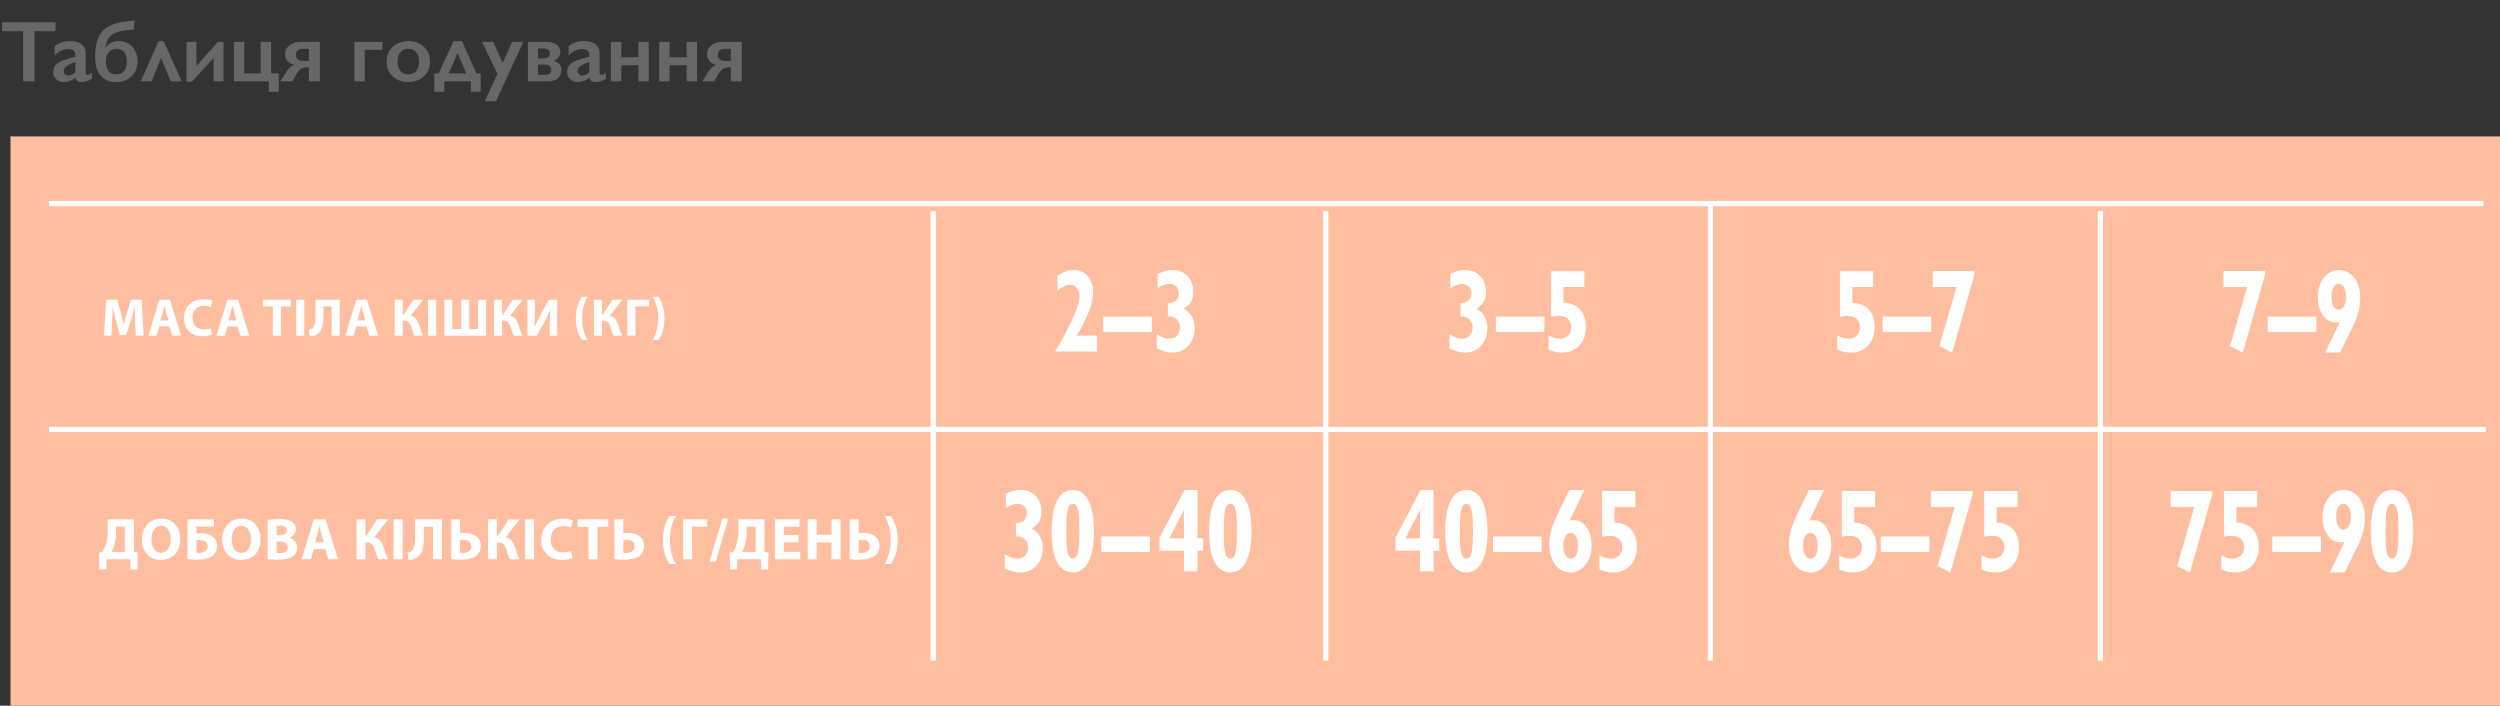 <svg width="953" height="269" viewBox="0 0 953 269" fill="none" xmlns="http://www.w3.org/2000/svg">
<rect x="0" y="0" width="953" height="269" fill="#333333" stroke="none"/>
<path d="M21.157 8.49L21.157 11.89L13.165 11.89L13.165 31L8.814 31L8.814 11.89L0.822 11.89L0.822 8.49L21.157 8.49ZM26.7 15.66C28.633 15.66 30.11 16.074 31.131 16.901C32.151 17.717 32.662 18.861 32.662 20.333L32.662 27.697C32.662 28.266 32.893 28.551 33.355 28.551C33.548 28.551 33.816 28.47 34.16 28.309C34.515 28.137 34.81 27.944 35.046 27.729V30.017C33.661 30.866 32.393 31.29 31.244 31.29C30.535 31.29 29.987 31.172 29.6 30.936C29.224 30.699 28.961 30.28 28.811 29.679C27.296 30.753 25.776 31.29 24.25 31.29C23.166 31.29 22.231 30.925 21.447 30.194C20.673 29.464 20.287 28.588 20.287 27.568C20.287 26.268 20.673 25.242 21.447 24.49C22.22 23.738 23.574 23.083 25.507 22.524L28.714 21.59V20.897C28.714 19.425 27.822 18.689 26.039 18.689C25.126 18.689 24.218 18.899 23.316 19.318C22.414 19.737 21.592 20.355 20.851 21.171L20.851 17.61C22.494 16.31 24.444 15.66 26.7 15.66ZM24.283 26.972C24.283 27.52 24.455 27.96 24.798 28.293C25.153 28.626 25.588 28.793 26.104 28.793C26.974 28.793 27.844 28.395 28.714 27.6L28.714 23.636C27.607 24.012 26.737 24.367 26.104 24.7C25.48 25.033 25.019 25.371 24.718 25.715C24.428 26.059 24.283 26.477 24.283 26.972ZM40.219 18.158C40.928 17.245 41.706 16.6 42.555 16.224C43.415 15.848 44.403 15.66 45.52 15.66C46.82 15.66 48.002 15.993 49.065 16.659C50.128 17.314 50.956 18.244 51.546 19.447C52.148 20.65 52.449 21.971 52.449 23.411C52.449 24.936 52.105 26.3 51.417 27.503C50.741 28.706 49.774 29.641 48.517 30.307C47.271 30.962 45.831 31.29 44.199 31.29C41.685 31.29 39.73 30.452 38.334 28.776C36.948 27.101 36.255 24.716 36.255 21.622C36.255 19.839 36.405 18.249 36.706 16.852C37.007 15.445 37.474 14.231 38.108 13.211C38.742 12.19 39.547 11.326 40.525 10.617C41.513 9.897 42.791 9.322 44.36 8.893C45.928 8.452 48.254 8.098 51.337 7.829L50.966 11.229L47.808 11.567C45.38 11.836 43.565 12.486 42.362 13.517C41.159 14.548 40.444 16.095 40.219 18.158ZM40.348 23.411C40.348 24.979 40.681 26.198 41.347 27.068C42.023 27.928 42.996 28.357 44.263 28.357C45.595 28.357 46.61 27.933 47.309 27.084C48.007 26.236 48.356 24.99 48.356 23.346C48.356 21.853 48.007 20.688 47.309 19.85C46.621 19.012 45.676 18.593 44.473 18.593C43.237 18.593 42.238 19.033 41.476 19.914C40.724 20.795 40.348 21.96 40.348 23.411ZM65.082 31L61.408 22.089L57.815 31L53.657 31L60.457 15.66L62.374 15.66L69.271 31L65.082 31ZM74.862 15.95L74.862 25.231L83.08 15.95L85.191 15.95L85.191 31L81.436 31L81.436 22.089L73.154 31.161L71.108 31.161L71.108 15.95L74.862 15.95ZM93.119 15.95L93.119 27.971L99.387 27.971L99.387 15.95L103.351 15.95L103.351 27.971L106.251 27.971L106.251 34.996L102.48 34.996V31L89.155 31L89.155 15.95L93.119 15.95ZM121.913 15.95L121.913 31L117.756 31L117.756 25.65H117.063C116.171 25.65 115.409 25.844 114.775 26.23C114.152 26.606 113.583 27.24 113.067 28.132L111.423 31L106.863 31L108.845 27.826C109.458 26.87 110.005 26.177 110.489 25.747C110.972 25.317 111.568 24.979 112.277 24.732C111.085 24.485 110.183 24.002 109.57 23.282C108.958 22.551 108.652 21.681 108.652 20.671C108.652 19.296 109.21 18.169 110.328 17.288C111.445 16.396 112.895 15.95 114.678 15.95L121.913 15.95ZM112.777 20.897C112.777 21.606 113.019 22.175 113.502 22.605C113.985 23.035 114.646 23.25 115.484 23.25L117.756 23.25L117.756 18.625L115.484 18.625C114.582 18.625 113.905 18.829 113.454 19.237C113.002 19.635 112.777 20.188 112.777 20.897ZM145.761 15.95V18.996L139.042 18.996L139.042 31L135.078 31L135.078 15.95L145.761 15.95ZM155.622 15.66C157.19 15.66 158.614 15.988 159.892 16.643C161.17 17.298 162.159 18.217 162.857 19.398C163.555 20.58 163.904 21.918 163.904 23.411C163.904 24.968 163.566 26.332 162.889 27.503C162.223 28.674 161.235 29.598 159.924 30.275C158.625 30.952 157.19 31.29 155.622 31.29C154.043 31.29 152.609 30.952 151.32 30.275C150.031 29.598 149.048 28.674 148.371 27.503C147.705 26.332 147.372 24.968 147.372 23.411C147.372 21.896 147.727 20.553 148.436 19.382C149.145 18.201 150.133 17.288 151.4 16.643C152.668 15.988 154.075 15.66 155.622 15.66ZM151.529 23.411C151.529 24.915 151.895 26.118 152.625 27.02C153.366 27.912 154.354 28.357 155.59 28.357C156.879 28.357 157.894 27.928 158.635 27.068C159.376 26.209 159.747 24.979 159.747 23.378C159.747 21.853 159.371 20.677 158.619 19.85C157.878 19.012 156.868 18.593 155.59 18.593C154.387 18.593 153.409 19.033 152.657 19.914C151.905 20.795 151.529 21.96 151.529 23.411ZM172.944 15.66L176.118 15.66L181.597 27.971H183.24V34.996L179.486 34.996V31L169.383 31V34.996L165.564 34.996V27.971L167.208 27.971L172.944 15.66ZM171.075 27.971L177.729 27.971L174.41 20.204L171.075 27.971ZM188.042 15.95L191.603 24.039L195.212 15.95L199.466 15.95L189.073 38.589L184.819 38.589L189.605 28.229L183.756 15.95L188.042 15.95ZM208.135 15.95C209.757 15.95 211.073 16.299 212.083 16.998C213.104 17.696 213.614 18.614 213.614 19.753C213.614 20.559 213.383 21.268 212.921 21.88C212.459 22.481 211.841 22.916 211.068 23.185C213.023 23.797 214 24.941 214 26.617C214 27.96 213.56 29.029 212.679 29.824C211.809 30.608 210.601 31 209.054 31L201.239 31L201.239 15.95L208.135 15.95ZM207.04 22.25C207.91 22.25 208.554 22.095 208.973 21.783C209.403 21.461 209.618 20.935 209.618 20.204C209.618 19.613 209.376 19.178 208.893 18.899C208.409 18.609 207.749 18.464 206.911 18.464L205.09 18.464V22.25L207.04 22.25ZM207.668 28.551C209.322 28.551 210.149 27.858 210.149 26.472C210.149 25.881 209.897 25.425 209.392 25.102C208.898 24.77 208.162 24.603 207.185 24.603L205.09 24.603L205.09 28.551L207.668 28.551ZM222.605 15.66C224.539 15.66 226.016 16.074 227.036 16.901C228.057 17.717 228.567 18.861 228.567 20.333L228.567 27.697C228.567 28.266 228.798 28.551 229.26 28.551C229.453 28.551 229.722 28.47 230.065 28.309C230.42 28.137 230.715 27.944 230.952 27.729V30.017C229.566 30.866 228.298 31.29 227.149 31.29C226.44 31.29 225.892 31.172 225.505 30.936C225.129 30.699 224.866 30.28 224.716 29.679C223.201 30.753 221.681 31.29 220.156 31.29C219.071 31.29 218.136 30.925 217.352 30.194C216.579 29.464 216.192 28.588 216.192 27.568C216.192 26.268 216.579 25.242 217.352 24.49C218.125 23.738 219.479 23.083 221.413 22.524L224.619 21.59V20.897C224.619 19.425 223.728 18.689 221.944 18.689C221.031 18.689 220.124 18.899 219.221 19.318C218.319 19.737 217.497 20.355 216.756 21.171V17.61C218.399 16.31 220.349 15.66 222.605 15.66ZM220.188 26.972C220.188 27.52 220.36 27.96 220.704 28.293C221.058 28.626 221.493 28.793 222.009 28.793C222.879 28.793 223.749 28.395 224.619 27.6L224.619 23.636C223.513 24.012 222.643 24.367 222.009 24.7C221.386 25.033 220.924 25.371 220.623 25.715C220.333 26.059 220.188 26.477 220.188 26.972ZM236.849 15.95V21.831L243.343 21.831V15.95L247.307 15.95L247.307 31L243.343 31V24.861L236.849 24.861V31L232.885 31L232.885 15.95L236.849 15.95ZM255.25 15.95V21.831L261.744 21.831L261.744 15.95L265.708 15.95L265.708 31L261.744 31V24.861L255.25 24.861V31L251.287 31L251.287 15.95L255.25 15.95ZM282.756 15.95L282.756 31L278.599 31V25.65H277.906C277.014 25.65 276.251 25.844 275.618 26.23C274.995 26.606 274.425 27.24 273.91 28.132L272.266 31L267.706 31L269.688 27.826C270.3 26.87 270.848 26.177 271.332 25.747C271.815 25.317 272.411 24.979 273.12 24.732C271.928 24.485 271.025 24.002 270.413 23.282C269.801 22.551 269.495 21.681 269.495 20.671C269.495 19.296 270.053 18.169 271.17 17.288C272.288 16.396 273.738 15.95 275.521 15.95L282.756 15.95ZM273.62 20.897C273.62 21.606 273.861 22.175 274.345 22.605C274.828 23.035 275.489 23.25 276.327 23.25L278.599 23.25V18.625L276.327 18.625C275.424 18.625 274.748 18.829 274.296 19.237C273.845 19.635 273.62 20.188 273.62 20.897Z" fill="#676767"/>
<g clip-path="url(#clip0_2003_5)">
<path d="M953 52H4V269H953V52Z" fill="#FFBE9F"/>
<path d="M51.032 197.966V210.489L52.546 210.579L52.388 217.044H49.789L49.609 213.202H40.684L40.503 217.044H37.882L37.746 210.579L39.034 210.489C39.644 209.427 40.141 208.296 40.48 207.098C40.887 205.561 41.068 203.889 41.068 202.035V197.966H51.032ZM44.254 202.804C44.254 204.567 44.028 206.285 43.576 207.822C43.304 208.748 42.92 209.675 42.536 210.399H47.598V200.769H44.254V202.804Z" fill="white"/>
<path d="M68.724 205.426C68.724 210.444 65.719 213.45 61.245 213.45C56.749 213.45 54.083 210.037 54.083 205.674C54.083 201.108 57.02 197.695 61.494 197.695C66.171 197.695 68.724 201.199 68.724 205.426ZM57.72 205.607C57.72 208.613 59.121 210.715 61.426 210.715C63.753 210.715 65.086 208.5 65.086 205.539C65.086 202.781 63.798 200.43 61.426 200.43C59.076 200.43 57.72 202.646 57.72 205.607Z" fill="white"/>
<path d="M81.558 197.966V200.769H74.87V203.391C75.39 203.323 76.135 203.278 76.723 203.278C78.259 203.278 79.863 203.663 81.016 204.522C82.078 205.29 82.778 206.488 82.778 208.183C82.778 209.653 82.213 210.805 81.332 211.619C79.863 212.908 77.468 213.36 75.141 213.36C73.446 213.36 72.226 213.247 71.458 213.134V197.966H81.558ZM74.87 210.692C75.254 210.76 75.706 210.783 76.18 210.783C77.016 210.783 77.853 210.512 78.417 210.014C78.869 209.585 79.163 208.975 79.163 208.229C79.163 207.46 78.847 206.895 78.35 206.511C77.74 206.036 76.881 205.833 76.067 205.833C75.683 205.833 75.277 205.878 74.87 205.923V210.692Z" fill="white"/>
<path d="M99.318 205.426C99.318 210.444 96.313 213.45 91.839 213.45C87.343 213.45 84.676 210.037 84.676 205.674C84.676 201.108 87.614 197.695 92.088 197.695C96.765 197.695 99.318 201.199 99.318 205.426ZM88.314 205.607C88.314 208.613 89.715 210.715 92.02 210.715C94.347 210.715 95.68 208.5 95.68 205.539C95.68 202.781 94.392 200.43 92.02 200.43C89.67 200.43 88.314 202.646 88.314 205.607Z" fill="white"/>
<path d="M102.029 198.17C102.933 198.012 104.741 197.853 106.481 197.853C108.582 197.853 109.87 198.057 111 198.712C112.062 199.277 112.807 200.317 112.807 201.719C112.807 203.052 112.016 204.296 110.299 204.951V204.996C112.039 205.448 113.327 206.782 113.327 208.726C113.327 210.127 112.694 211.212 111.745 211.981C110.638 212.863 108.785 213.36 105.758 213.36C104.063 213.36 102.798 213.247 102.029 213.134V198.17ZM105.441 204.002H106.571C108.401 204.002 109.35 203.256 109.35 202.126C109.35 200.973 108.469 200.362 106.91 200.362C106.142 200.362 105.712 200.408 105.441 200.453V204.002ZM105.441 210.76C105.78 210.806 106.187 210.806 106.774 210.806C108.333 210.806 109.712 210.195 109.712 208.59C109.712 207.076 108.333 206.466 106.616 206.466H105.441V210.76Z" fill="white"/>
<path d="M119.609 209.291L118.524 213.202H114.977L119.609 197.966H124.128L128.873 213.202H125.144L123.969 209.291H119.609ZM123.472 206.714L122.523 203.482C122.252 202.578 121.981 201.447 121.755 200.543H121.71C121.484 201.447 121.258 202.6 121.009 203.482L120.106 206.714H123.472Z" fill="white"/>
<path d="M139.312 197.966V204.318H139.628L143.808 197.966H147.988L142.678 204.748C144.644 205.222 145.525 206.579 146.158 208.409C146.7 210.037 147.197 211.687 147.92 213.202H144.215C143.695 212.162 143.401 210.986 143.04 209.856C142.52 208.138 141.82 206.827 139.967 206.827H139.312V213.202H135.922V197.966H139.312Z" fill="white"/>
<path d="M153.479 197.966V213.202H150.044V197.966H153.479Z" fill="white"/>
<path d="M168.482 197.966V213.202H165.048V200.792H161.59V204.409C161.59 208.319 161.093 211.348 158.789 212.704C158.02 213.134 156.981 213.45 155.761 213.45L155.332 210.67C156.077 210.579 156.687 210.263 157.071 209.856C157.998 208.907 158.224 206.94 158.224 204.635V197.966H168.482Z" fill="white"/>
<path d="M175.374 197.966V203.278C175.848 203.21 176.594 203.143 177.227 203.143C180.503 203.143 183.282 204.702 183.282 208.093C183.282 209.562 182.808 210.647 182.062 211.416C180.593 212.908 178.04 213.36 175.69 213.36C173.973 213.36 172.73 213.247 171.962 213.134V197.966H175.374ZM175.374 210.692C175.758 210.76 176.142 210.783 176.639 210.783C178.311 210.783 179.667 209.969 179.667 208.251C179.667 206.511 178.334 205.787 176.684 205.787C176.187 205.787 175.781 205.833 175.374 205.878V210.692Z" fill="white"/>
<path d="M189.428 197.966V204.318H189.744L193.924 197.966H198.104L192.795 204.748C194.76 205.222 195.642 206.579 196.274 208.409C196.817 210.037 197.314 211.687 198.037 213.202H194.331C193.811 212.162 193.518 210.986 193.156 209.856C192.636 208.138 191.936 206.827 190.083 206.827H189.428V213.202H186.039V197.966H189.428Z" fill="white"/>
<path d="M203.595 197.966V213.202H200.161V197.966H203.595Z" fill="white"/>
<path d="M218.192 212.795C217.582 213.089 216.135 213.45 214.305 213.45C209.041 213.45 206.329 210.15 206.329 205.81C206.329 200.611 210.035 197.74 214.644 197.74C216.429 197.74 217.785 198.079 218.395 198.418L217.672 201.131C216.994 200.837 216.022 200.566 214.78 200.566C212.068 200.566 209.944 202.216 209.944 205.607C209.944 208.658 211.752 210.58 214.802 210.58C215.864 210.58 216.994 210.376 217.695 210.082L218.192 212.795Z" fill="white"/>
<path d="M224.315 200.86H220.203V197.966H231.907V200.86H227.749V213.202H224.315V200.86Z" fill="white"/>
<path d="M237.612 197.966V203.278C238.087 203.21 238.832 203.143 239.465 203.143C242.741 203.143 245.52 204.702 245.52 208.093C245.52 209.562 245.046 210.647 244.3 211.416C242.832 212.908 240.278 213.36 237.928 213.36C236.211 213.36 234.968 213.247 234.2 213.134V197.966H237.612ZM237.612 210.692C237.996 210.76 238.38 210.783 238.877 210.783C240.549 210.783 241.905 209.969 241.905 208.251C241.905 206.511 240.572 205.787 238.923 205.787C238.426 205.787 238.019 205.833 237.612 205.878V210.692Z" fill="white"/>
<path d="M257.654 196.723C256.389 198.803 255.372 201.832 255.372 205.878C255.372 209.856 256.389 212.863 257.654 214.987H255.259C254.061 213.224 252.683 210.218 252.683 205.878C252.706 201.47 254.061 198.486 255.259 196.723H257.654Z" fill="white"/>
<path d="M269.584 197.966V200.792H263.823V213.202H260.388V197.966H269.584Z" fill="white"/>
<path d="M270.511 214.083L275.346 197.695H277.628L272.793 214.083H270.511Z" fill="white"/>
<path d="M291.445 197.966V210.489L292.959 210.579L292.801 217.044H290.202L290.022 213.202H281.097L280.916 217.044H278.295L278.159 210.579L279.447 210.489C280.057 209.427 280.554 208.296 280.893 207.098C281.3 205.561 281.481 203.889 281.481 202.035V197.966H291.445ZM284.655 202.804C284.655 204.567 284.429 206.285 283.977 207.822C283.706 208.748 283.322 209.675 282.938 210.399H287.999V200.769H284.655V202.804Z" fill="white"/>
<path d="M304.404 206.759H298.8V210.376H305.059V213.202H295.366V197.966H304.743V200.792H298.8V203.956H304.404V206.759Z" fill="white"/>
<path d="M311.318 197.966V203.821H316.989V197.966H320.424V213.202H316.989V206.827H311.318V213.202H307.883V197.966H311.318Z" fill="white"/>
<path d="M327.315 197.966V203.278C327.79 203.21 328.535 203.143 329.168 203.143C332.444 203.143 335.224 204.702 335.224 208.093C335.224 209.562 334.749 210.647 334.003 211.416C332.535 212.908 329.981 213.36 327.632 213.36C325.914 213.36 324.672 213.247 323.903 213.134V197.966H327.315ZM327.315 210.692C327.699 210.76 328.083 210.783 328.581 210.783C330.253 210.783 331.608 209.969 331.608 208.251C331.608 206.511 330.275 205.787 328.626 205.787C328.129 205.787 327.722 205.833 327.315 205.878V210.692Z" fill="white"/>
<path d="M337.257 214.987C338.523 212.885 339.539 209.834 339.539 205.833C339.539 201.832 338.523 198.825 337.257 196.723H339.652C340.85 198.464 342.228 201.425 342.228 205.855C342.206 210.24 340.85 213.202 339.652 214.987H337.257Z" fill="white"/>
<path d="M51.518 122.717C51.462 121.067 51.394 119.078 51.394 117.077H51.349C50.897 118.829 50.332 120.784 49.801 122.389L48.129 127.735H45.711L44.242 122.446C43.79 120.818 43.35 118.863 43 117.077H42.977C42.92 118.931 42.83 121.044 42.751 122.751L42.491 127.961H39.622L40.492 114.24H44.626L45.971 118.818C46.423 120.4 46.83 122.118 47.135 123.723H47.214C47.575 122.141 48.05 120.321 48.513 118.795L49.959 114.24H54.026L54.76 127.961H51.744L51.518 122.717Z" fill="white"/>
<path d="M60.725 124.446L59.754 127.973H56.557L60.725 114.252H64.793L69.063 127.973H65.708L64.646 124.446H60.725ZM64.205 122.129L63.346 119.225C63.098 118.411 62.861 117.394 62.657 116.58H62.612C62.409 117.394 62.205 118.434 61.98 119.225L61.166 122.129H64.205Z" fill="white"/>
<path d="M80.824 127.6C80.27 127.86 78.971 128.187 77.322 128.187C72.576 128.187 70.136 125.215 70.136 121.304C70.136 116.625 73.469 114.037 77.626 114.037C79.231 114.037 80.451 114.342 81.004 114.647L80.349 117.089C79.739 116.829 78.869 116.58 77.751 116.58C75.311 116.58 73.401 118.061 73.401 121.112C73.401 123.859 75.028 125.588 77.773 125.588C78.734 125.588 79.751 125.407 80.372 125.136L80.824 127.6Z" fill="white"/>
<path d="M86.676 124.446L85.705 127.973H82.507L86.676 114.252H90.743L95.014 127.973H91.658L90.596 124.446H86.676ZM90.156 122.129L89.297 119.225C89.049 118.411 88.811 117.394 88.608 116.58H88.563C88.359 117.394 88.156 118.434 87.93 119.225L87.117 122.129H90.156Z" fill="white"/>
<path d="M103.996 116.851H100.29V114.252H110.831V116.851H107.091V127.961H103.996V116.851Z" fill="white"/>
<path d="M115.993 114.252V127.973H112.909V114.252H115.993Z" fill="white"/>
<path d="M129.505 114.252V127.973H126.41V116.806H123.303V120.061C123.303 123.576 122.851 126.311 120.784 127.532C120.094 127.916 119.157 128.199 118.061 128.199L117.677 125.701C118.343 125.622 118.897 125.339 119.247 124.966C120.083 124.107 120.287 122.344 120.287 120.265V114.263H129.505V114.252Z" fill="white"/>
<path d="M135.809 124.446L134.838 127.973H131.641L135.809 114.252H139.877L144.147 127.973H140.792L139.73 124.446H135.809ZM139.278 122.129L138.419 119.225C138.171 118.411 137.933 117.394 137.73 116.58H137.685C137.481 117.394 137.278 118.434 137.052 119.225L136.239 122.129H139.278Z" fill="white"/>
<path d="M153.535 114.252V119.971H153.818L157.58 114.252H161.342L156.563 120.355C158.337 120.784 159.128 122.005 159.692 123.655C160.178 125.124 160.63 126.605 161.274 127.973H157.941C157.478 127.034 157.207 125.972 156.879 124.955C156.416 123.407 155.784 122.231 154.111 122.231H153.524V127.973H150.474V114.252H153.535Z" fill="white"/>
<path d="M166.29 114.252V127.973H163.195V114.252H166.29Z" fill="white"/>
<path d="M172.425 114.252V125.43H175.826V114.252H178.854V125.43H182.254V114.252H185.282V127.973H169.397V114.252H172.425Z" fill="white"/>
<path d="M191.416 114.252V119.971H191.699L195.461 114.252H199.223L194.444 120.355C196.218 120.784 197.008 122.005 197.573 123.655C198.059 125.124 198.511 126.605 199.155 127.973H195.822C195.359 127.034 195.088 125.972 194.76 124.955C194.297 123.407 193.664 122.231 191.992 122.231H191.405V127.973H188.354V114.252H191.416Z" fill="white"/>
<path d="M203.911 114.252V118.321C203.911 120.524 203.855 122.694 203.753 124.525H203.81C204.544 122.921 205.459 121.101 206.273 119.643L209.221 114.252H212.396V127.973H209.549V123.926C209.549 121.813 209.594 119.937 209.775 118.151H209.718C209.086 119.779 208.193 121.587 207.38 123.034L204.589 127.984H201.076V114.252H203.911Z" fill="white"/>
<path d="M223.953 113.133C222.812 115.009 221.897 117.733 221.897 121.372C221.897 124.955 222.812 127.656 223.953 129.577H221.796C220.722 127.995 219.479 125.283 219.479 121.372C219.502 117.405 220.722 114.715 221.796 113.133H223.953Z" fill="white"/>
<path d="M229.467 114.252V119.971H229.749L233.511 114.252H237.274L232.495 120.355C234.268 120.784 235.059 122.005 235.624 123.655C236.11 125.124 236.562 126.605 237.206 127.973H233.873C233.41 127.034 233.139 125.972 232.811 124.955C232.348 123.407 231.715 122.231 230.043 122.231H229.456V127.973H226.405V114.252H229.467Z" fill="white"/>
<path d="M247.408 114.252V116.795H242.222V127.961H239.126V114.252H247.408Z" fill="white"/>
<path d="M248.831 129.577C249.972 127.69 250.887 124.932 250.887 121.338C250.887 117.744 249.972 115.032 248.831 113.133H250.989C252.062 114.704 253.305 117.371 253.305 121.361C253.282 125.305 252.062 127.973 250.989 129.577H248.831Z" fill="white"/>
<path d="M418.205 134.008H402.354V133.511C403.721 131.985 411.516 117.88 411.516 113.122C411.516 110.522 410.048 108.544 408.037 108.544C406.557 108.544 404.873 109.358 403.077 110.793V105.222C405.201 103.651 407.246 102.927 409.438 102.927C413.64 102.927 416.691 106.431 416.691 111.279C416.691 115.326 415.109 119.993 410.511 127.939H418.205V134.008Z" fill="white"/>
<path d="M439.071 120.66H420.532V126.594H439.071V120.66Z" fill="white"/>
<path d="M440.936 127.362C443.014 128.662 444.314 129.114 445.748 129.114C448.189 129.114 449.815 127.408 449.815 124.853C449.815 122.333 448.132 120.457 445.183 120.672V115.552C447.737 115.687 449.318 114.207 449.318 111.867C449.318 109.618 447.884 108.228 445.827 108.228C444.46 108.228 443.105 108.725 441.308 109.844V104.363C443.828 103.289 445.15 102.927 447.025 102.927C451.657 102.927 454.899 106.295 454.899 111.189C454.899 114.286 453.747 116.264 451.194 117.699C453.996 119.089 455.396 121.61 455.396 125.238C455.396 130.583 451.883 134.404 446.878 134.404C445.116 134.404 443.398 133.951 440.947 132.833V127.362H440.936Z" fill="white"/>
<path d="M552.5 127.362C554.578 128.662 555.878 129.114 557.312 129.114C559.753 129.114 561.379 127.408 561.379 124.853C561.379 122.333 559.696 120.457 556.747 120.672V115.552C559.301 115.687 560.882 114.207 560.882 111.867C560.882 109.618 559.448 108.228 557.391 108.228C556.024 108.228 554.669 108.725 552.872 109.844V104.363C555.392 103.289 556.714 102.927 558.589 102.927C563.221 102.927 566.463 106.295 566.463 111.189C566.463 114.286 565.311 116.264 562.758 117.699C565.56 119.089 566.96 121.61 566.96 125.238C566.96 130.583 563.447 134.404 558.442 134.404C556.68 134.404 554.962 133.951 552.511 132.833V127.362H552.5Z" fill="white"/>
<path d="M588.742 120.66H570.203V126.594H588.742V120.66Z" fill="white"/>
<path d="M590.279 127.848C591.714 128.696 593.194 129.103 594.662 129.103C597.216 129.103 598.978 127.306 598.978 124.706C598.978 122.062 597.148 120.4 594.165 120.4C593.261 120.4 592.29 120.536 591.284 120.807V103.345H603.972V109.403H596.029V115.416C601.305 115.461 604.548 119.01 604.548 124.661C604.548 130.493 600.955 134.403 595.532 134.403C593.736 134.403 592.053 134.042 590.29 133.239V127.848H590.279Z" fill="white"/>
<path d="M700.363 127.848C701.798 128.696 703.278 129.103 704.746 129.103C707.3 129.103 709.062 127.306 709.062 124.706C709.062 122.062 707.232 120.4 704.249 120.4C703.345 120.4 702.374 120.536 701.368 120.807V103.345H714.056V109.403H706.113V115.416C711.389 115.461 714.632 119.01 714.632 124.661C714.632 130.493 711.039 134.403 705.616 134.403C703.82 134.403 702.137 134.042 700.374 133.239V127.848H700.363Z" fill="white"/>
<path d="M736.21 120.66H717.67V126.594H736.21V120.66Z" fill="white"/>
<path d="M745.836 109.403H736.786V103.334H752.659V104.679L744.152 134.404L739.294 131.94L745.836 109.403Z" fill="white"/>
<path d="M856.631 109.403H847.582V103.334H863.466V104.679L854.948 134.404L850.09 131.94L856.631 109.403Z" fill="white"/>
<path d="M882.966 120.66H864.427V126.594H882.966V120.66Z" fill="white"/>
<path d="M891.97 122.728C891.394 122.864 891.044 122.909 890.468 122.909C885.937 122.909 883.565 118.242 883.565 113.212C883.565 107.38 886.977 102.927 891.541 102.927C896.388 102.927 899.732 107.279 899.732 113.608C899.732 116.84 898.873 120.434 897.077 124.107L892.049 134.392H886.333L891.97 122.728ZM891.507 108.228C889.824 108.228 888.739 110.115 888.739 113.122C888.739 116.218 889.779 118.016 891.541 118.016C893.224 118.016 894.343 116.173 894.343 113.257C894.343 110.161 893.236 108.228 891.507 108.228Z" fill="white"/>
<path d="M383.035 211.19C385.114 212.49 386.413 212.942 387.848 212.942C390.288 212.942 391.915 211.235 391.915 208.681C391.915 206.16 390.232 204.284 387.283 204.499V199.379C389.836 199.515 391.418 198.034 391.418 195.695C391.418 193.446 389.983 192.055 387.927 192.055C386.56 192.055 385.204 192.553 383.408 193.672V188.19C385.927 187.116 387.249 186.755 389.125 186.755C393.757 186.755 396.999 190.123 396.999 195.017C396.999 198.113 395.847 200.091 393.293 201.527C396.095 202.917 397.496 205.437 397.496 209.065C397.496 214.411 393.983 218.231 388.978 218.231C387.215 218.231 385.498 217.779 383.046 216.66V211.19H383.035Z" fill="white"/>
<path d="M409.008 186.766C414.612 186.766 417.018 193.321 417.018 202.521C417.018 211.721 414.612 218.231 408.929 218.231C403.721 218.231 400.885 212.659 400.885 202.521C400.885 192.383 403.687 186.766 409.008 186.766ZM408.94 212.942C410.985 212.942 411.46 209.89 411.46 202.521C411.46 196.056 411.177 192.055 408.94 192.055C406.636 192.055 406.466 196.497 406.466 202.566C406.455 208.681 406.636 212.942 408.94 212.942Z" fill="white"/>
<path d="M438.348 204.51H419.809V210.444H438.348V204.51Z" fill="white"/>
<path d="M451.318 209.935H442.009V204.951L451.533 186.766H456.492V205.177H458.65V209.935H456.492V217.835H451.318V209.935ZM451.318 194.587H451.25L445.748 205.188H451.318V194.587Z" fill="white"/>
<path d="M469.055 186.766C474.659 186.766 477.065 193.321 477.065 202.521C477.065 211.721 474.659 218.231 468.976 218.231C463.768 218.231 460.932 212.659 460.932 202.521C460.932 192.383 463.745 186.766 469.055 186.766ZM468.987 212.942C471.032 212.942 471.507 209.89 471.507 202.521C471.507 196.056 471.224 192.055 468.987 192.055C466.683 192.055 466.513 196.497 466.513 202.566C466.513 208.681 466.683 212.942 468.987 212.942Z" fill="white"/>
<path d="M541.292 209.935H531.983V204.951L541.507 186.766H546.466V205.177H548.624V209.935H546.466V217.835H541.292V209.935ZM541.292 194.587H541.224L535.722 205.188H541.292V194.587Z" fill="white"/>
<path d="M559.041 186.766C564.645 186.766 567.051 193.321 567.051 202.521C567.051 211.721 564.645 218.231 558.962 218.231C553.754 218.231 550.918 212.659 550.918 202.521C550.918 192.383 553.72 186.766 559.041 186.766ZM558.973 212.942C561.018 212.942 561.493 209.89 561.493 202.521C561.493 196.056 561.21 192.055 558.973 192.055C556.668 192.055 556.499 196.497 556.499 202.566C556.488 208.681 556.668 212.942 558.973 212.942Z" fill="white"/>
<path d="M587.669 204.51H569.129V210.444H587.669V204.51Z" fill="white"/>
<path d="M598.334 198.441C598.91 198.305 599.26 198.26 599.847 198.26C604.446 198.26 606.716 203.018 606.716 207.957C606.716 213.789 603.305 218.242 598.74 218.242C593.894 218.242 590.583 213.936 590.583 207.562C590.583 203.968 591.476 200.6 594.21 195.039L598.232 186.777H603.982L598.334 198.441ZM598.797 212.942C600.48 212.942 601.531 211.054 601.531 208.048C601.531 204.951 600.525 203.154 598.763 203.154C597.046 203.154 595.961 204.996 595.961 207.912C595.961 211.02 597.08 212.942 598.797 212.942Z" fill="white"/>
<path d="M609.71 211.687C611.145 212.535 612.625 212.942 614.094 212.942C616.647 212.942 618.41 211.145 618.41 208.545C618.41 205.9 616.579 204.239 613.597 204.239C612.693 204.239 611.721 204.375 610.716 204.646V187.173H623.403V193.231H615.461V199.243C620.748 199.289 623.979 202.838 623.979 208.489C623.979 214.32 620.387 218.231 614.964 218.231C613.167 218.231 611.484 217.869 609.722 217.067V211.687H609.71Z" fill="white"/>
<path d="M689.698 198.441C690.274 198.305 690.624 198.26 691.212 198.26C695.81 198.26 698.081 203.018 698.081 207.957C698.081 213.789 694.669 218.242 690.105 218.242C685.258 218.242 681.948 213.936 681.948 207.562C681.948 203.968 682.84 200.6 685.574 195.039L689.596 186.777H695.347L689.698 198.441ZM690.172 212.942C691.856 212.942 692.906 211.054 692.906 208.048C692.906 204.951 691.901 203.154 690.139 203.154C688.421 203.154 687.337 204.996 687.337 207.912C687.325 211.02 688.444 212.942 690.172 212.942Z" fill="white"/>
<path d="M701.086 211.687C702.521 212.535 704.001 212.942 705.469 212.942C708.023 212.942 709.785 211.145 709.785 208.545C709.785 205.9 707.955 204.239 704.972 204.239C704.08 204.239 703.097 204.375 702.091 204.646V187.173H714.779V193.231H706.836V199.243C712.112 199.289 715.355 202.838 715.355 208.489C715.355 214.32 711.762 218.231 706.339 218.231C704.543 218.231 702.86 217.869 701.097 217.067V211.687H701.086Z" fill="white"/>
<path d="M735.498 204.51H716.959V210.444H735.498V204.51Z" fill="white"/>
<path d="M745.124 193.231H736.063V187.173H751.947V188.518L743.429 218.242L738.582 215.778L745.124 193.231Z" fill="white"/>
<path d="M755.382 211.687C756.817 212.535 758.297 212.942 759.765 212.942C762.319 212.942 764.081 211.145 764.081 208.545C764.081 205.9 762.251 204.239 759.268 204.239C758.364 204.239 757.393 204.375 756.387 204.646V187.173H769.075V193.231H761.132V199.243C766.42 199.289 769.651 202.838 769.651 208.489C769.651 214.32 766.058 218.231 760.635 218.231C758.839 218.231 757.156 217.869 755.393 217.067V211.687H755.382Z" fill="white"/>
<path d="M836.487 193.231H827.427V187.173H843.311V188.518L834.793 218.242L829.946 215.778L836.487 193.231Z" fill="white"/>
<path d="M846.757 211.687C848.192 212.535 849.672 212.942 851.141 212.942C853.694 212.942 855.456 211.145 855.456 208.545C855.456 205.9 853.626 204.239 850.644 204.239C849.74 204.239 848.768 204.375 847.763 204.646V187.173H860.45V193.231H852.508V199.243C857.795 199.289 861.026 202.838 861.026 208.489C861.026 214.32 857.434 218.231 852.011 218.231C850.214 218.231 848.531 217.869 846.769 217.067V211.687H846.757Z" fill="white"/>
<path d="M884.763 204.51H866.223V210.444H884.763V204.51Z" fill="white"/>
<path d="M893.767 206.567C893.191 206.703 892.84 206.748 892.264 206.748C887.734 206.748 885.361 202.08 885.361 197.051C885.361 191.219 888.773 186.766 893.337 186.766C898.184 186.766 901.528 191.117 901.528 197.446C901.528 200.679 900.67 204.273 898.873 207.946L893.846 218.231H888.129L893.767 206.567ZM893.304 192.067C891.62 192.067 890.536 193.954 890.536 196.96C890.536 200.057 891.575 201.854 893.337 201.854C895.021 201.854 896.139 200.012 896.139 197.096C896.139 193.999 895.032 192.067 893.304 192.067Z" fill="white"/>
<path d="M911.877 186.766C917.481 186.766 919.887 193.321 919.887 202.521C919.887 211.721 917.481 218.231 911.798 218.231C906.59 218.231 903.754 212.659 903.754 202.521C903.754 192.383 906.556 186.766 911.877 186.766ZM911.798 212.942C913.843 212.942 914.317 209.89 914.317 202.521C914.317 196.056 914.035 192.055 911.798 192.055C909.493 192.055 909.324 196.497 909.324 202.566C909.324 208.681 909.504 212.942 911.798 212.942Z" fill="white"/>
<path d="M505.377 80.413V251.832" stroke="white" stroke-width="2" stroke-miterlimit="10"/>
<path d="M355.729 80.413V251.832" stroke="white" stroke-width="2" stroke-miterlimit="10"/>
<path d="M652.009 77.158V251.821" stroke="white" stroke-width="2" stroke-miterlimit="10"/>
<path d="M800.663 80.413V251.832" stroke="white" stroke-width="2" stroke-miterlimit="10"/>
<path d="M18.687 77.599H946.707" stroke="white" stroke-width="2" stroke-miterlimit="10"/>
<path d="M18.687 163.698H947.622" stroke="white" stroke-width="2" stroke-miterlimit="10"/>
</g>
<defs>
<clipPath id="clip0_2003_5">
<rect width="949" height="217" fill="white" transform="translate(4 52)"/>
</clipPath>
</defs>
</svg>
